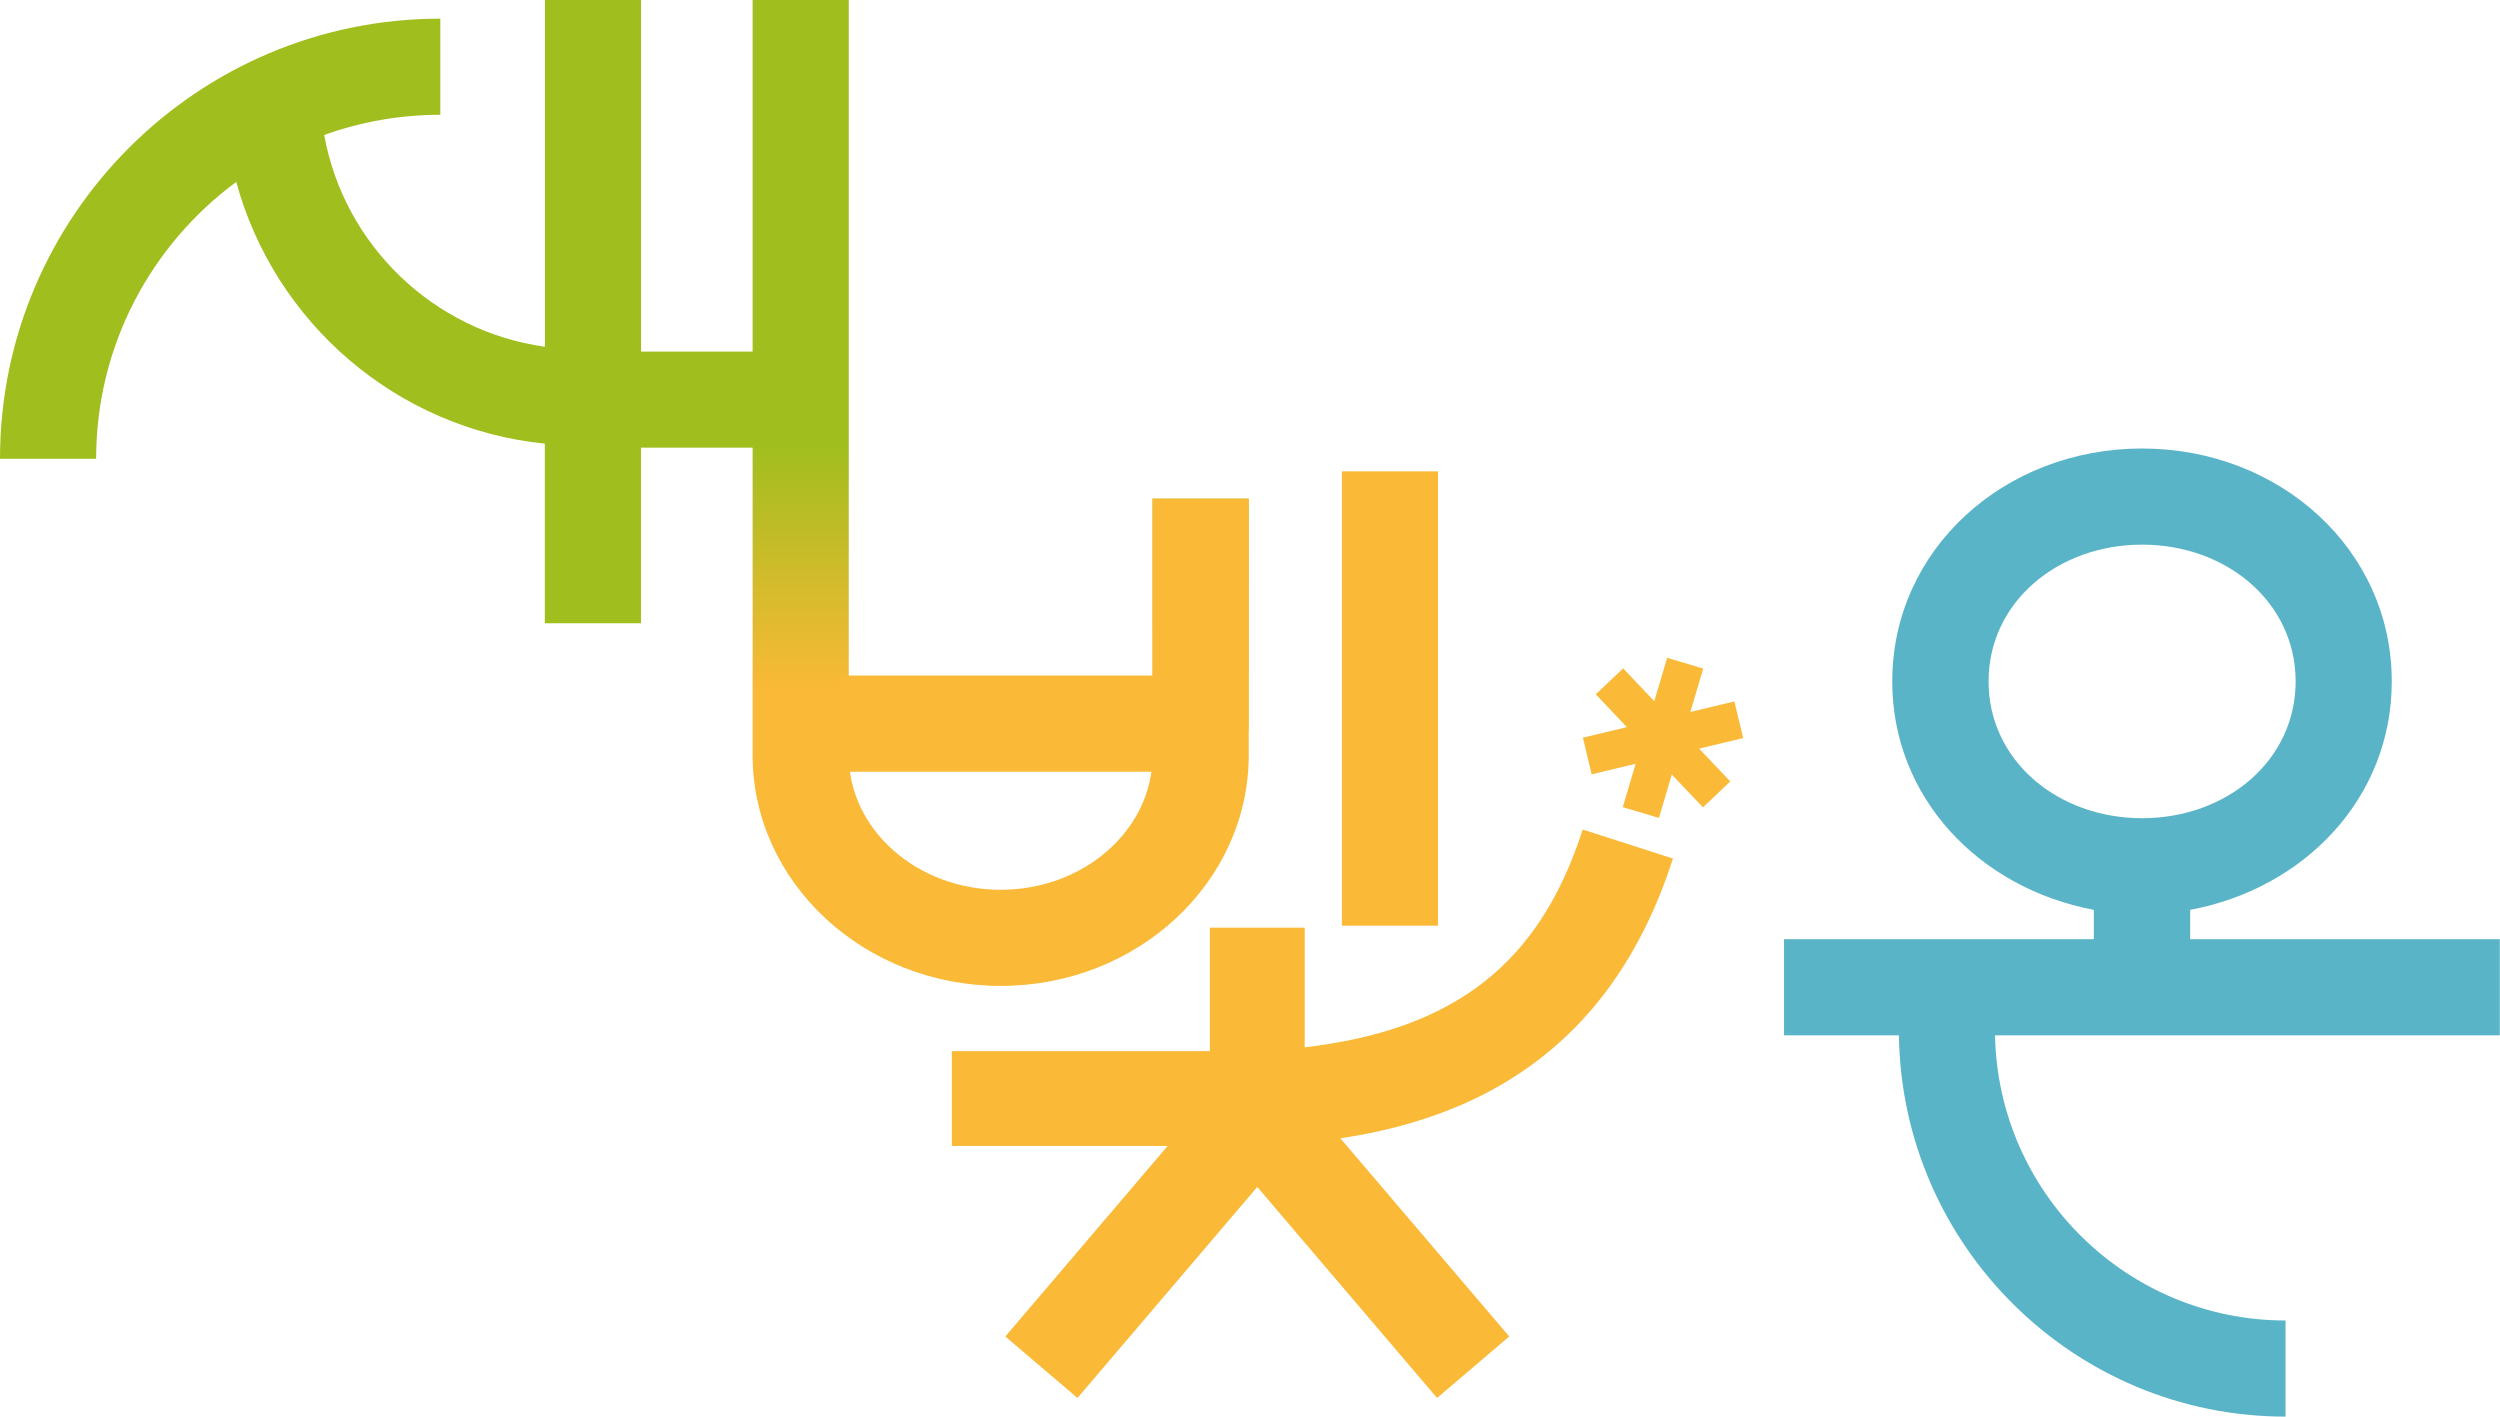 <?xml version="1.0" encoding="UTF-8"?>
<svg id="_레이어_2" data-name="레이어 2" xmlns="http://www.w3.org/2000/svg" xmlns:xlink="http://www.w3.org/1999/xlink" viewBox="0 0 262.65 148.83">
  <defs>
    <style>
      .cls-1 {
        fill: #fab937;
      }

      .cls-2 {
        fill: url(#_무제_그라디언트_48);
      }

      .cls-3 {
        fill: #5ab4c8;
      }

      .cls-4 {
        fill: #a0be1e;
      }
    </style>
    <linearGradient id="_무제_그라디언트_48" data-name="무제 그라디언트 48" x1="105.13" y1="103.58" x2="105.13" y2="0" gradientUnits="userSpaceOnUse">
      <stop offset=".3" stop-color="#fab937"/>
      <stop offset=".55" stop-color="#a0be1e"/>
    </linearGradient>
  </defs>
  <g id="_레이어_1-2" data-name="레이어 1">
    <g>
      <path class="cls-4" d="M80.58,36.94h-13.23V0h-10.1v36.43c-11.72-1.63-21.1-10.68-23.19-22.25,3.81-1.37,7.92-2.12,12.2-2.12V1.96C20.75,1.96,0,22.7,0,48.2h10.1c0-11.92,5.8-22.5,14.72-29.09,4.01,14.76,16.82,25.93,32.42,27.5v18.87h10.1v-18.45h13.23v-10.1Z"/>
      <path class="cls-2" d="M105.13,103.58c-14.37,0-26.06-10.87-26.06-24.24V0h10.1v79.34c0,7.8,7.16,14.14,15.96,14.14s15.96-6.34,15.96-14.14v-26.95h10.1v26.95c0,13.37-11.69,24.24-26.06,24.24Z"/>
      <path class="cls-3" d="M262.65,98.67h-32.55v-3.08c12.06-2.26,21.18-11.78,21.18-24,0-13.87-11.77-24.47-26.24-24.47s-26.24,10.6-26.24,24.47c0,12.21,9.13,21.73,21.18,24v3.08h-32.55v10.1h12.07c.31,22.14,18.41,40.06,40.62,40.06v-10.1c-16.64,0-30.21-13.39-30.52-29.96h53.03v-10.1ZM208.92,71.59c0-8.3,7.24-14.37,16.13-14.37s16.13,6.07,16.13,14.37-7.24,14.37-16.13,14.37-16.13-6.07-16.13-14.37Z"/>
      <g>
        <path class="cls-1" d="M121.08,85.94c5.58,0,10.11-4.53,10.11-10.11v-23.44h-10.11v18.58h-32.79v10.11h32.79v4.86Z"/>
        <rect class="cls-1" x="140.98" y="49.52" width="10.1" height="47.73"/>
        <polygon class="cls-1" points="183.14 77.54 182.21 73.69 177.59 74.8 178.94 70.24 175.15 69.11 173.8 73.67 170.53 70.22 167.65 72.94 170.92 76.39 166.3 77.5 167.22 81.35 171.84 80.24 170.49 84.8 174.29 85.93 175.64 81.37 178.91 84.82 181.78 82.1 178.51 78.65 183.14 77.54"/>
        <path class="cls-1" d="M137.07,110.03v-12.57h-9.96v12.97h-27.11v9.96h22.68l-17.06,20.02,7.58,6.46,18.89-22.17,18.89,22.17,7.58-6.46-17.74-20.82c13.26-2,28.19-8.4,34.94-29.39l-9.48-3.05c-4.5,14-13.36,21.03-29.21,22.88Z"/>
      </g>
    </g>
  </g>
</svg>